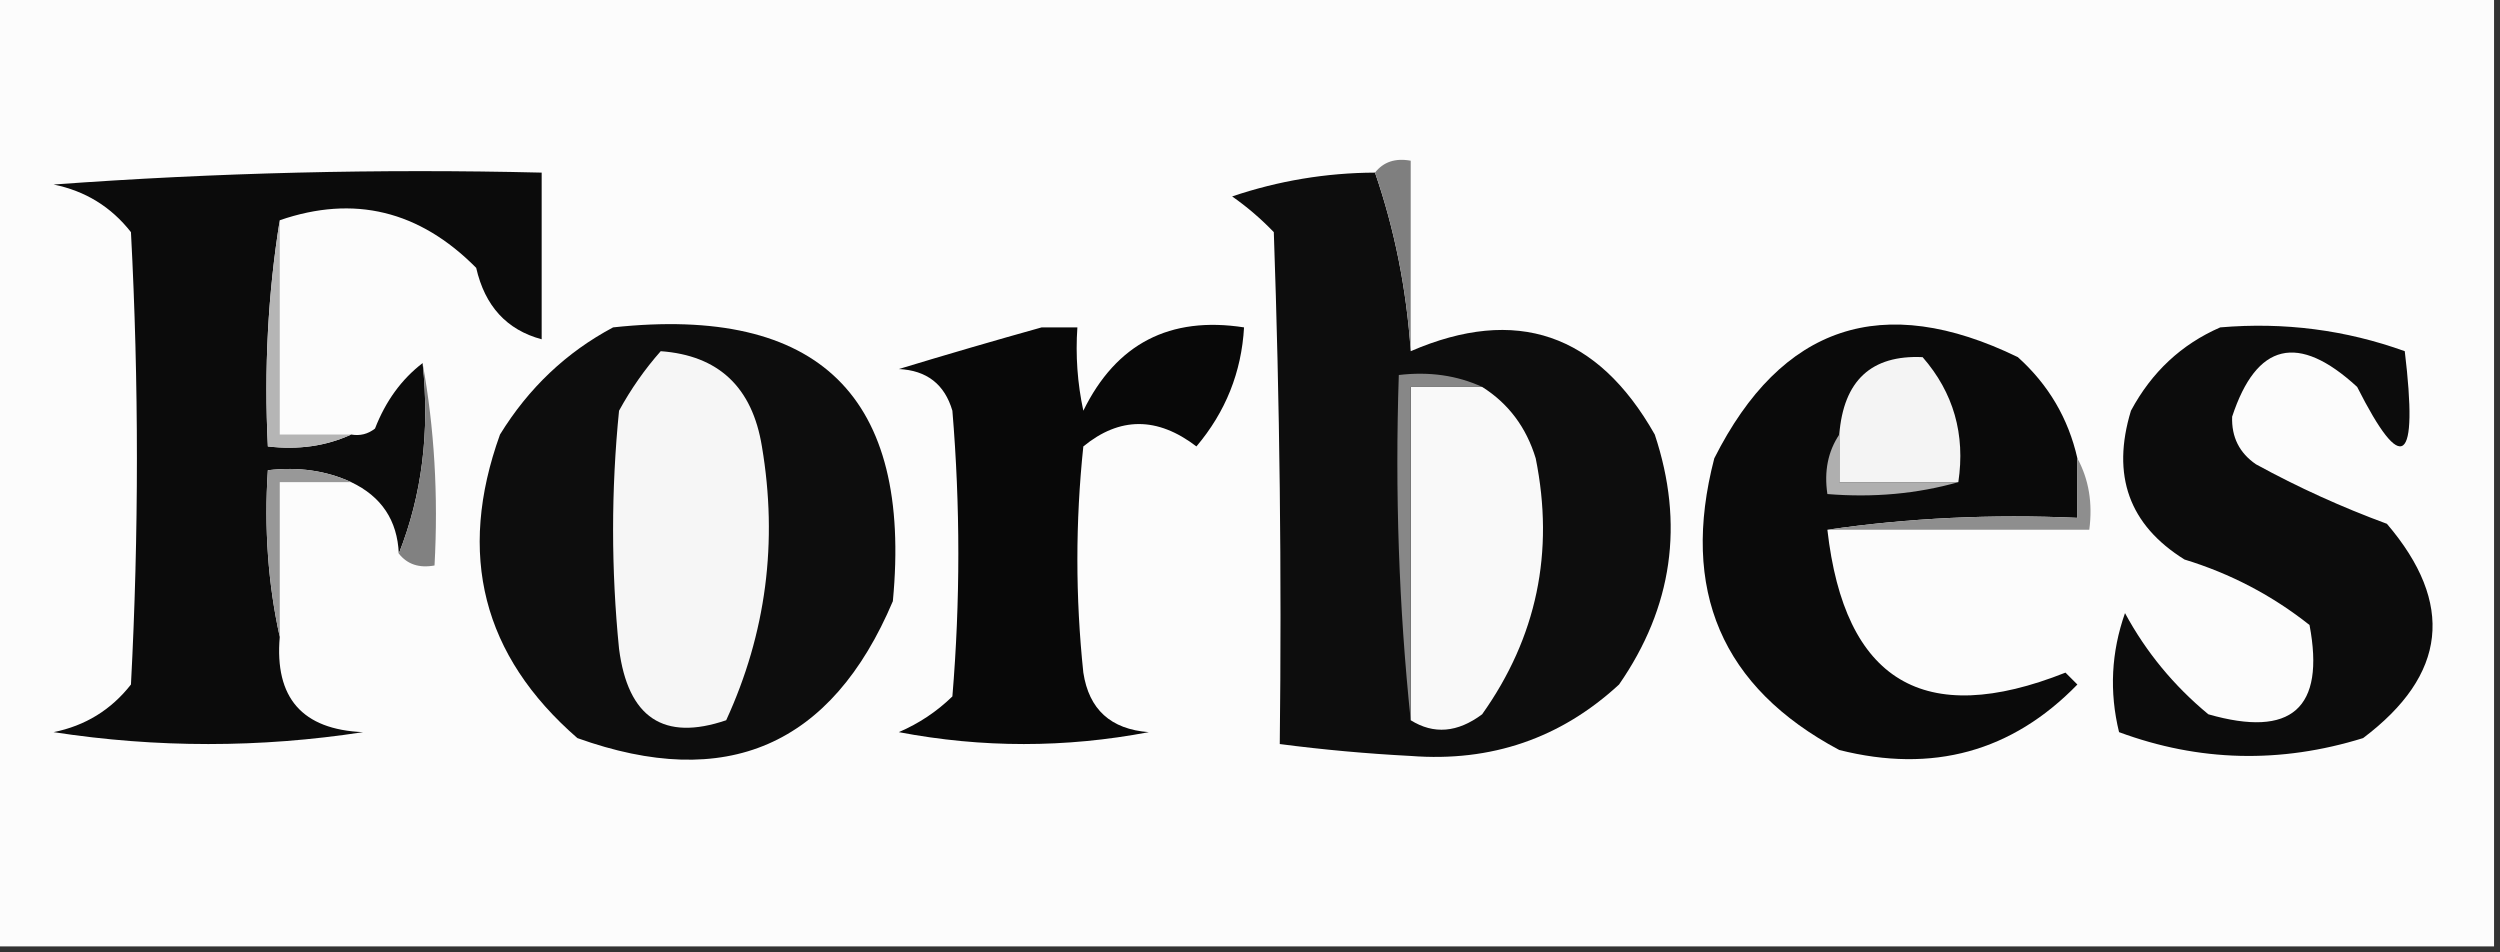 <?xml version="1.0" encoding="UTF-8"?>
<!DOCTYPE svg PUBLIC "-//W3C//DTD SVG 1.1//EN" "http://www.w3.org/Graphics/SVG/1.1/DTD/svg11.dtd">
<svg xmlns="http://www.w3.org/2000/svg" version="1.1" width="210px" height="80px" style="shape-rendering:geometricPrecision; text-rendering:geometricPrecision; image-rendering:optimizeQuality; fill-rule:evenodd; clip-rule:evenodd" xmlns:xlink="http://www.w3.org/1999/xlink">
<rect width="100%" height="100%" fill="#333333" stroke="none"/>
<g><path style="opacity:1" fill="#fcfcfc" d="M -0.5,-0.5 C 69.5,-0.5 139.5,-0.5 209.5,-0.5C 209.5,26.167 209.5,52.833 209.5,79.5C 139.5,79.5 69.5,79.5 -0.5,79.5C -0.5,52.833 -0.5,26.167 -0.5,-0.5 Z"/></g>
<g><path style="opacity:1" fill="#0d0d0d" d="M 115.5,14.5 C 117.141,19.251 118.141,24.251 118.5,29.5C 127.358,25.671 134.191,28.004 139,36.5C 141.499,44.007 140.499,51.007 136,57.5C 131.091,62.023 125.258,64.023 118.5,63.5C 114.81,63.308 111.143,62.975 107.5,62.5C 107.667,48.163 107.5,33.83 107,19.5C 105.926,18.382 104.76,17.382 103.5,16.5C 107.393,15.185 111.393,14.518 115.5,14.5 Z"/></g>
<g><path style="opacity:1" fill="#0b0b0b" d="M 23.5,18.5 C 22.51,24.645 22.177,30.978 22.5,37.5C 25.059,37.802 27.393,37.468 29.5,36.5C 30.239,36.631 30.906,36.464 31.5,36C 32.397,33.689 33.73,31.856 35.5,30.5C 36.113,36.271 35.446,41.604 33.5,46.5C 33.377,43.708 32.044,41.708 29.5,40.5C 27.393,39.532 25.059,39.198 22.5,39.5C 22.18,44.363 22.514,49.03 23.5,53.5C 23.056,58.618 25.389,61.285 30.5,61.5C 21.833,62.833 13.167,62.833 4.5,61.5C 7.166,60.961 9.333,59.628 11,57.5C 11.667,44.833 11.667,32.167 11,19.5C 9.333,17.372 7.166,16.039 4.5,15.5C 18.15,14.501 31.817,14.168 45.5,14.5C 45.5,19.167 45.5,23.833 45.5,28.5C 42.566,27.711 40.732,25.711 40,22.5C 35.234,17.686 29.734,16.352 23.5,18.5 Z"/></g>
<g><path style="opacity:1" fill="#7f7f7f" d="M 115.5,14.5 C 116.209,13.596 117.209,13.263 118.5,13.5C 118.5,18.833 118.5,24.167 118.5,29.5C 118.141,24.251 117.141,19.251 115.5,14.5 Z"/></g>
<g><path style="opacity:1" fill="#0d0d0d" d="M 51.5,27.5 C 68.801,25.635 76.635,33.302 75,50.5C 69.852,62.654 61.019,66.488 48.5,62C 40.535,55.078 38.368,46.578 42,36.5C 44.406,32.592 47.572,29.591 51.5,27.5 Z"/></g>
<g><path style="opacity:1" fill="#080808" d="M 87.5,27.5 C 88.5,27.5 89.5,27.5 90.5,27.5C 90.337,29.857 90.503,32.19 91,34.5C 93.761,28.869 98.261,26.536 104.5,27.5C 104.285,31.266 102.951,34.6 100.5,37.5C 97.223,34.994 94.056,34.994 91,37.5C 90.333,43.833 90.333,50.167 91,56.5C 91.471,59.594 93.304,61.261 96.5,61.5C 89.5,62.833 82.5,62.833 75.5,61.5C 77.193,60.772 78.693,59.772 80,58.5C 80.667,50.5 80.667,42.5 80,34.5C 79.348,32.277 77.848,31.11 75.5,31C 79.593,29.758 83.593,28.591 87.5,27.5 Z"/></g>
<g><path style="opacity:1" fill="#0c0c0c" d="M 186.5,27.5 C 191.866,27.042 197.033,27.709 202,29.5C 203.147,39.04 201.813,40.04 198,32.5C 193.048,27.947 189.548,28.78 187.5,35C 187.439,36.711 188.106,38.044 189.5,39C 193.048,40.941 196.714,42.607 200.5,44C 206.211,50.694 205.544,56.694 198.5,62C 191.554,64.155 184.721,63.988 178,61.5C 177.176,58.118 177.343,54.784 178.5,51.5C 180.267,54.77 182.6,57.603 185.5,60C 192.49,62.005 195.324,59.505 194,52.5C 190.863,50.014 187.363,48.181 183.5,47C 178.845,44.103 177.345,39.937 179,34.5C 180.742,31.254 183.242,28.921 186.5,27.5 Z"/></g>
<g><path style="opacity:1" fill="#0a0a0a" d="M 174.5,38.5 C 174.5,40.167 174.5,41.833 174.5,43.5C 167.313,43.175 160.313,43.509 153.5,44.5C 154.942,57.221 161.609,61.221 173.5,56.5C 173.833,56.833 174.167,57.167 174.5,57.5C 169.008,63.144 162.341,64.977 154.5,63C 144.625,57.741 141.125,49.575 144,38.5C 149.639,27.309 158.139,24.475 169.5,30C 172.072,32.313 173.739,35.146 174.5,38.5 Z"/></g>
<g><path style="opacity:1" fill="#f6f6f6" d="M 55.5,29.5 C 60.358,29.854 63.192,32.521 64,37.5C 65.356,45.529 64.356,53.195 61,60.5C 55.749,62.288 52.749,60.288 52,54.5C 51.333,47.833 51.333,41.167 52,34.5C 52.997,32.677 54.164,31.01 55.5,29.5 Z"/></g>
<g><path style="opacity:1" fill="#f4f4f4" d="M 164.5,40.5 C 161.167,40.5 157.833,40.5 154.5,40.5C 154.5,39.167 154.5,37.833 154.5,36.5C 154.857,31.969 157.191,29.802 161.5,30C 164.1,32.984 165.1,36.484 164.5,40.5 Z"/></g>
<g><path style="opacity:1" fill="#818181" d="M 35.5,30.5 C 36.489,35.975 36.822,41.642 36.5,47.5C 35.209,47.737 34.209,47.404 33.5,46.5C 35.446,41.604 36.113,36.271 35.5,30.5 Z"/></g>
<g><path style="opacity:1" fill="#b5b5b5" d="M 23.5,18.5 C 23.5,24.5 23.5,30.5 23.5,36.5C 25.5,36.5 27.5,36.5 29.5,36.5C 27.393,37.468 25.059,37.802 22.5,37.5C 22.177,30.978 22.51,24.645 23.5,18.5 Z"/></g>
<g><path style="opacity:1" fill="#f9f9f9" d="M 124.5,32.5 C 126.708,33.894 128.208,35.894 129,38.5C 130.587,46.375 129.087,53.542 124.5,60C 122.435,61.542 120.435,61.709 118.5,60.5C 118.5,51.167 118.5,41.833 118.5,32.5C 120.5,32.5 122.5,32.5 124.5,32.5 Z"/></g>
<g><path style="opacity:1" fill="#afafaf" d="M 154.5,36.5 C 154.5,37.833 154.5,39.167 154.5,40.5C 157.833,40.5 161.167,40.5 164.5,40.5C 161.038,41.482 157.371,41.815 153.5,41.5C 153.216,39.585 153.549,37.919 154.5,36.5 Z"/></g>
<g><path style="opacity:1" fill="#878787" d="M 124.5,32.5 C 122.5,32.5 120.5,32.5 118.5,32.5C 118.5,41.833 118.5,51.167 118.5,60.5C 117.506,51.014 117.173,41.348 117.5,31.5C 120.059,31.198 122.393,31.532 124.5,32.5 Z"/></g>
<g><path style="opacity:1" fill="#8e8e8e" d="M 174.5,38.5 C 175.461,40.265 175.795,42.265 175.5,44.5C 168.167,44.5 160.833,44.5 153.5,44.5C 160.313,43.509 167.313,43.175 174.5,43.5C 174.5,41.833 174.5,40.167 174.5,38.5 Z"/></g>
<g><path style="opacity:1" fill="#989898" d="M 29.5,40.5 C 27.5,40.5 25.5,40.5 23.5,40.5C 23.5,44.833 23.5,49.167 23.5,53.5C 22.514,49.03 22.18,44.363 22.5,39.5C 25.059,39.198 27.393,39.532 29.5,40.5 Z"/></g>
</svg>
